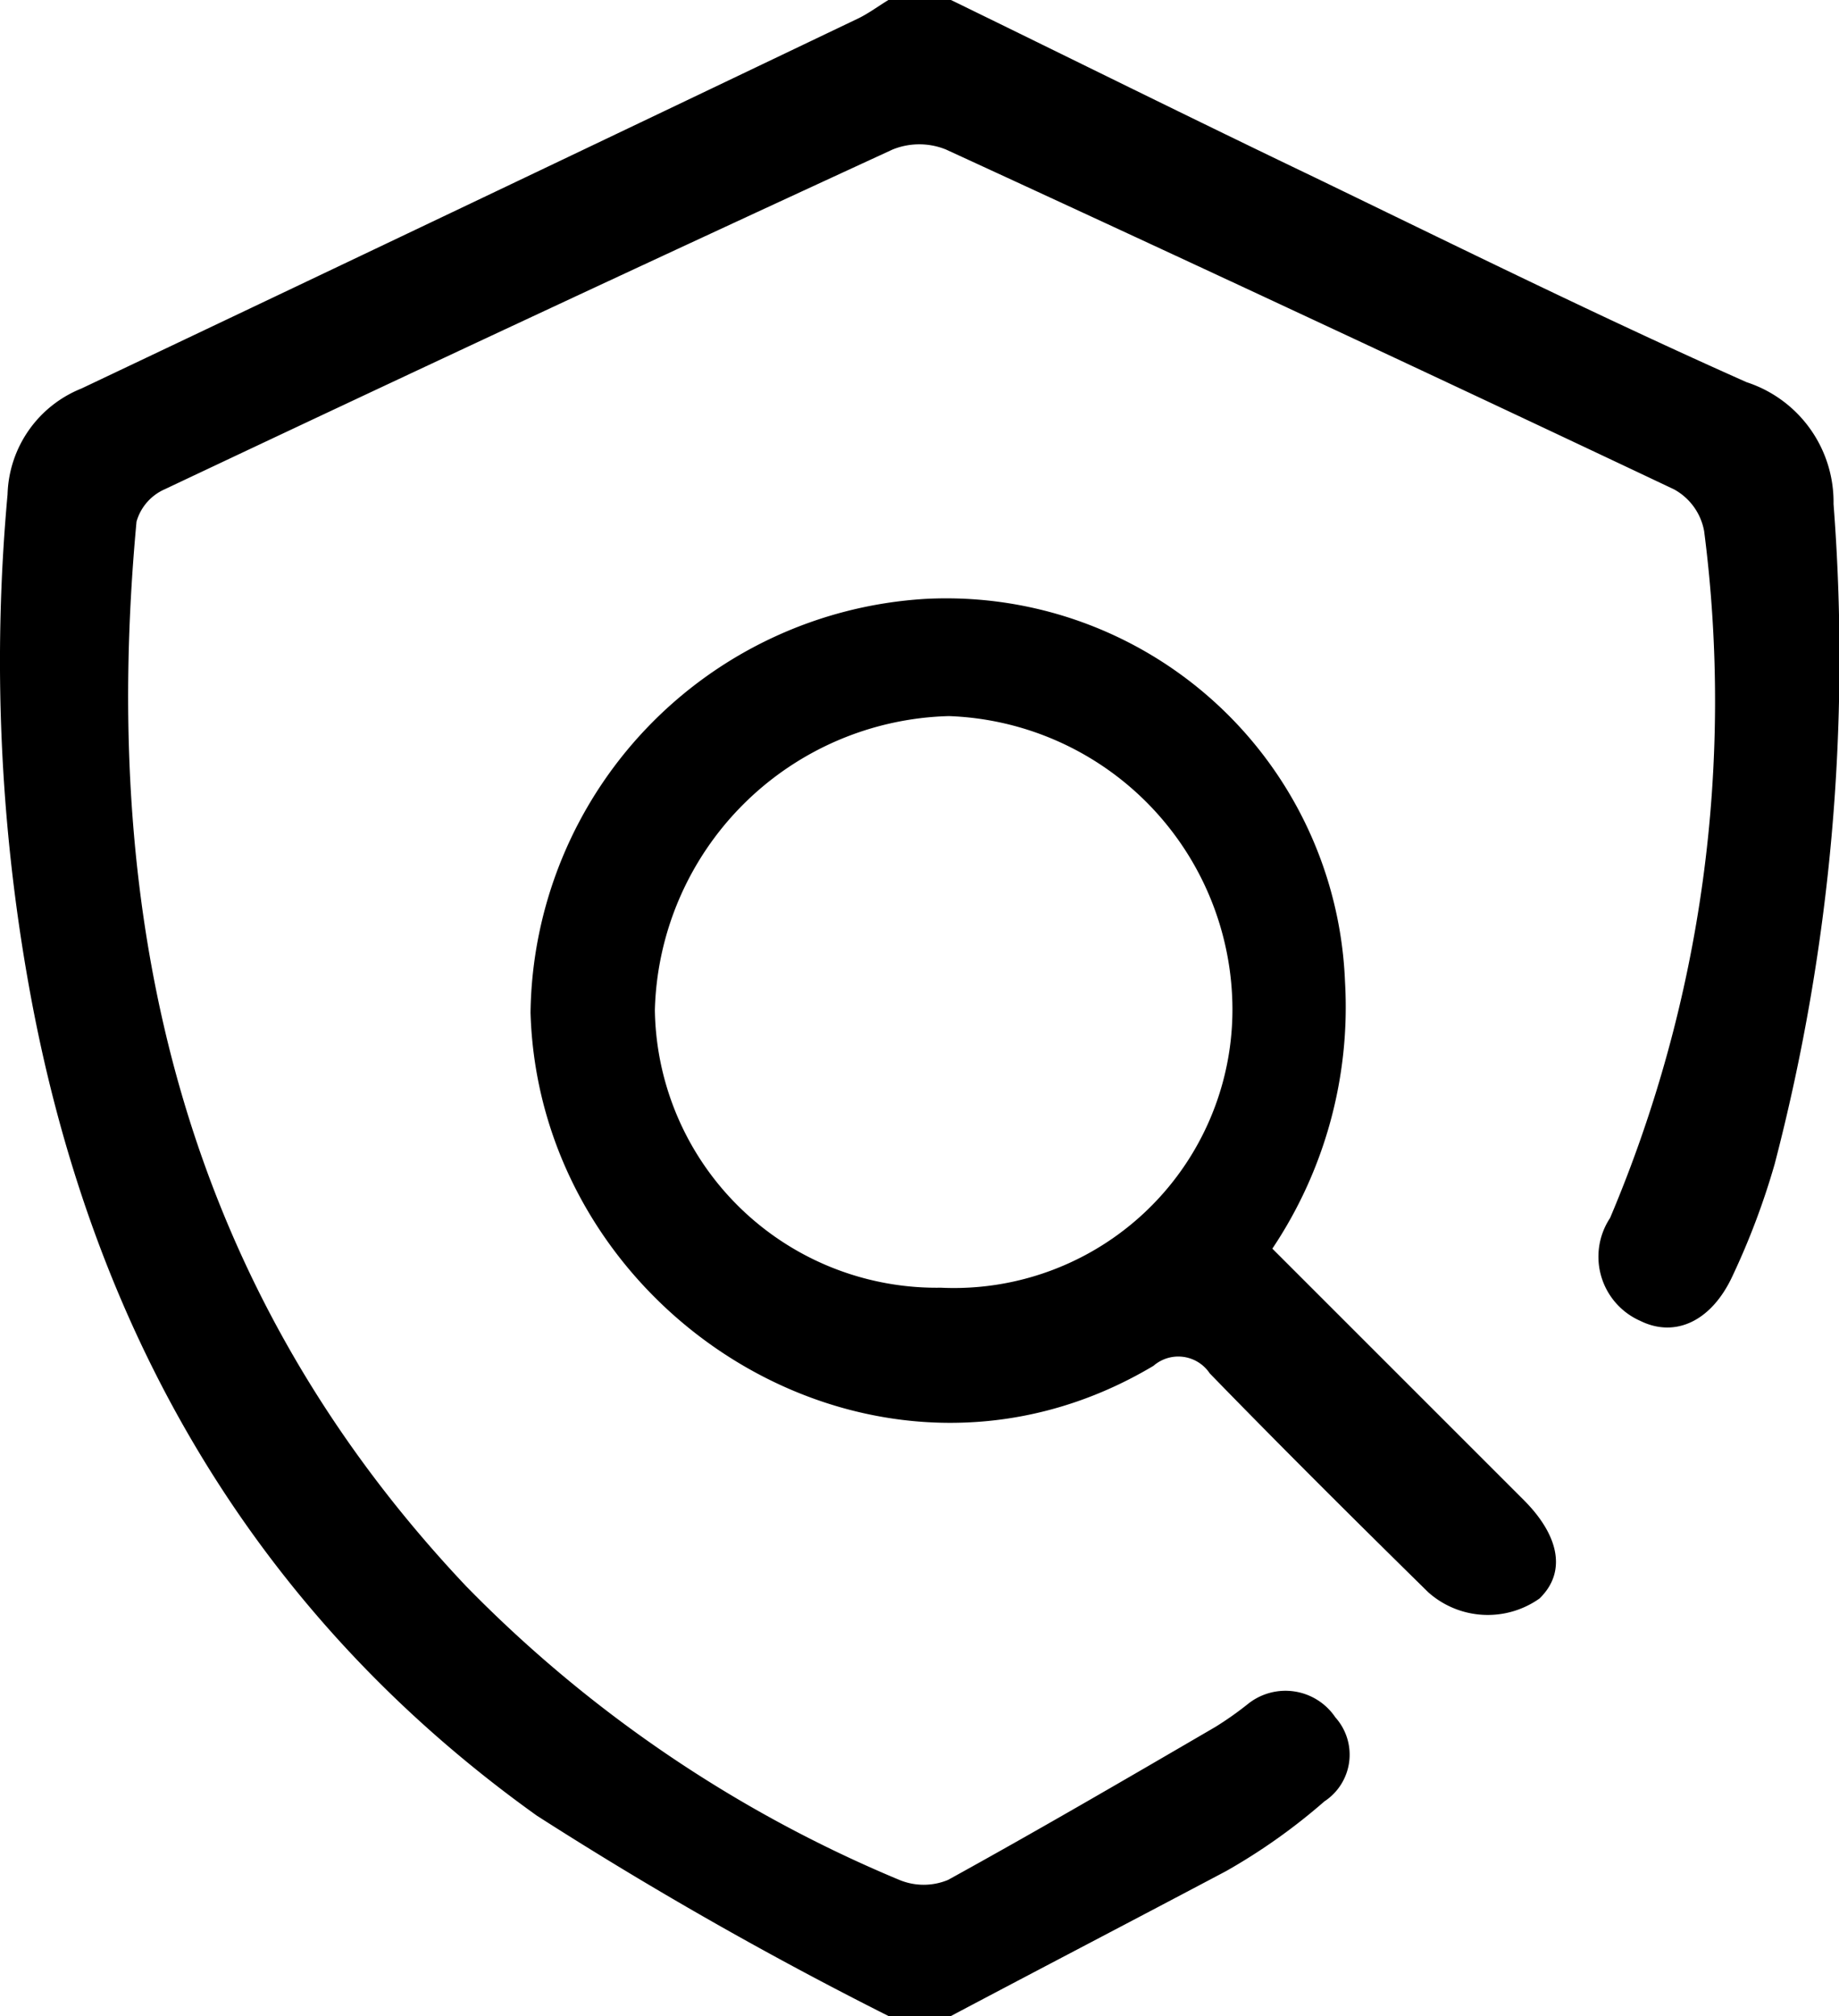 <svg xmlns="http://www.w3.org/2000/svg" viewBox="0 0 43.78 48"><title>search</title><g id="Layer_2" data-name="Layer 2"><g id="Layer_1-2" data-name="Layer 1"><path d="M21.15,48a92.8,92.8,0,0,1-8.37-4.77C6,38.38,2.13,31.59.68,23.43a43.8,43.8,0,0,1-.5-11.66A2.8,2.8,0,0,1,1.94,9.25Q11.19,4.86,20.45.43c.24-.12.47-.29.7-.43h1.49c2.89,1.41,5.77,2.84,8.67,4.23,3.41,1.65,6.81,3.33,10.27,4.87A3,3,0,0,1,43.65,12a47.78,47.78,0,0,1-1.4,15.71,17.65,17.65,0,0,1-1,2.66c-.5,1.09-1.37,1.49-2.2,1.08A1.67,1.67,0,0,1,38.33,29a31.57,31.57,0,0,0,2.24-16.35,1.42,1.42,0,0,0-.72-1q-8.66-4.1-17.33-8.09a1.69,1.69,0,0,0-1.27,0q-8.68,4-17.33,8.09a1.2,1.2,0,0,0-.67.77C2.36,22,4.36,30.63,11.09,37.76a31.18,31.18,0,0,0,10.32,7,1.51,1.51,0,0,0,1.16,0c2.14-1.18,4.25-2.41,6.36-3.64a7.9,7.9,0,0,0,.78-.55,1.43,1.43,0,0,1,2.08.32,1.33,1.33,0,0,1-.26,2,14.17,14.17,0,0,1-2.34,1.66C27,45.71,24.83,46.84,22.64,48Z"/><path d="M30.29,29.73l6,6c.84.85,1,1.71.36,2.33A2.13,2.13,0,0,1,34,37.91c-1.75-1.72-3.49-3.45-5.2-5.21a.9.9,0,0,0-1.34-.18c-6.55,3.91-14.62-1.16-14.83-8.41a10,10,0,0,1,9.39-9.85,9.5,9.5,0,0,1,10,9.12A10.34,10.34,0,0,1,30.29,29.73Zm-.95-5.68a7,7,0,0,0-6.75-7,7.19,7.19,0,0,0-7,7,6.71,6.71,0,0,0,6.81,6.61A6.63,6.63,0,0,0,29.34,24.05Z"/></g></g></svg>